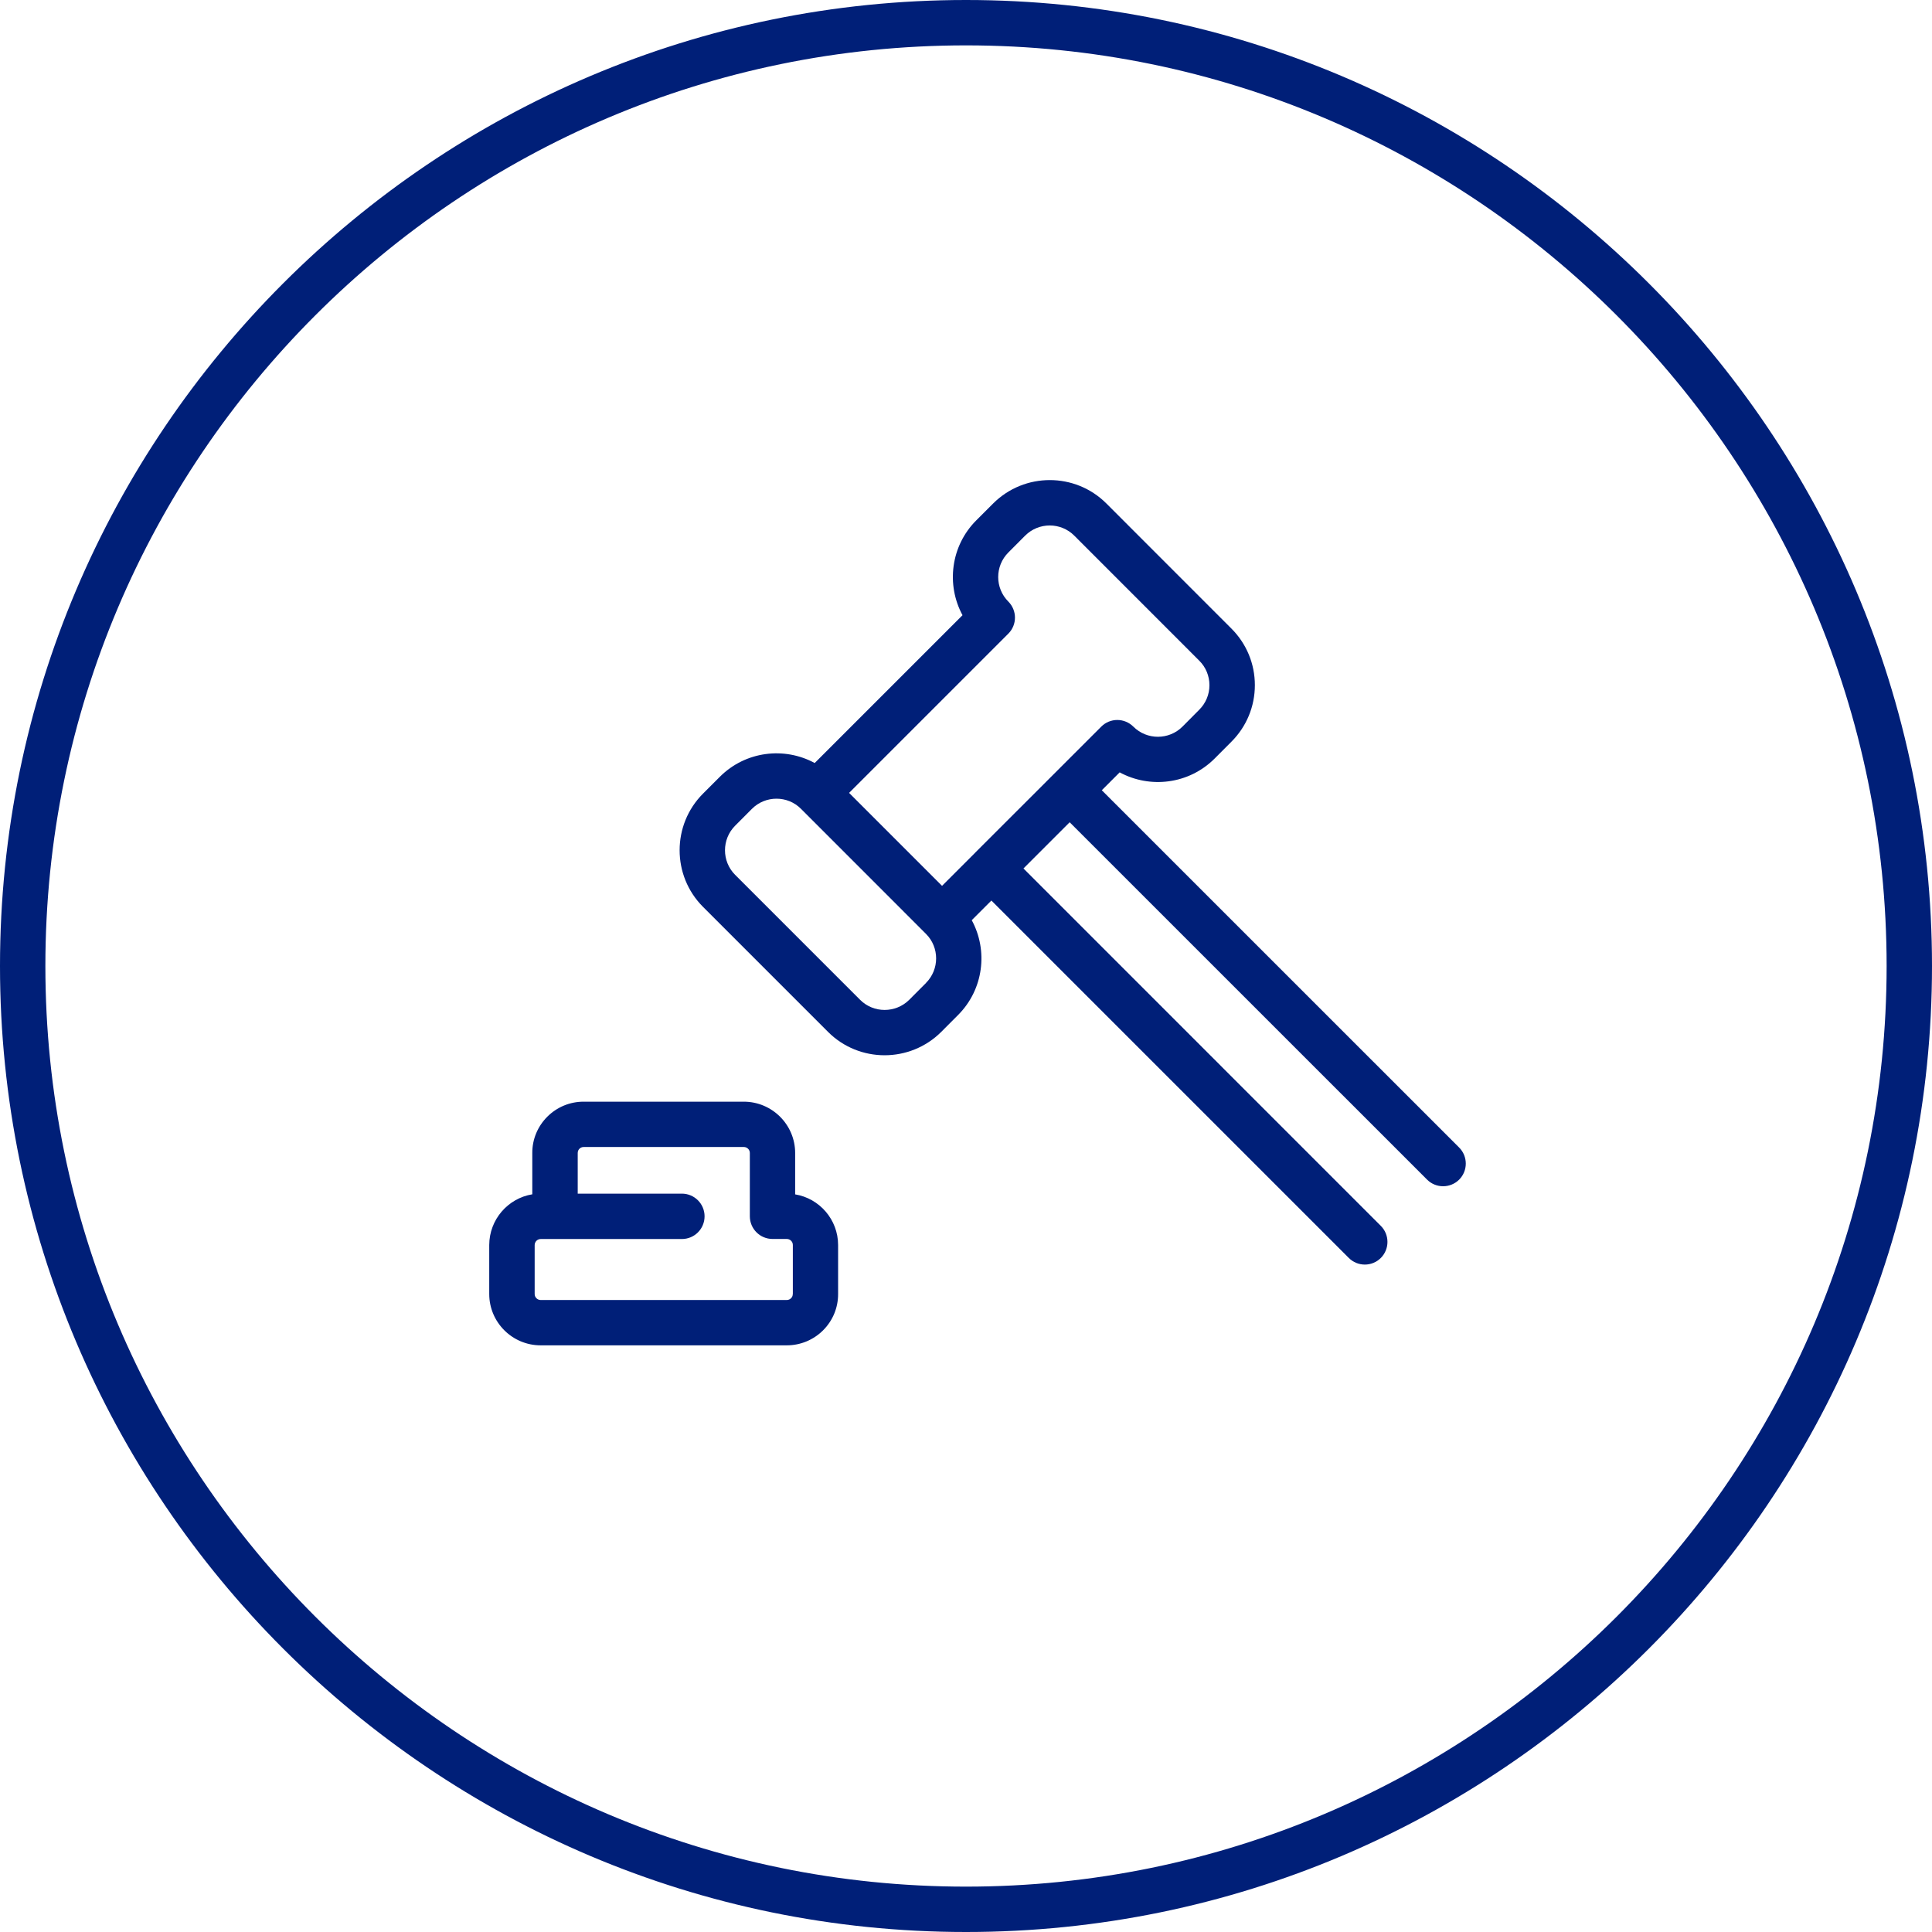 <svg width="350" height="350" viewBox="0 0 350 350" fill="none" xmlns="http://www.w3.org/2000/svg">
<path d="M175 0C78.5 0 0 78.51 0 175C0 271.49 78.5 350 175 350C271.5 350 350 271.5 350 175C350 78.5 271.49 0 175 0ZM175 341.78C83.04 341.78 8.22 266.96 8.22 175C8.22 83.04 83.04 8.22 175 8.22C266.96 8.22 341.78 83.04 341.78 175C341.78 266.96 266.96 341.78 175 341.78Z" fill="#001F78"/>
<path d="M199.61 143.15L202.84 139.92C208.34 142.9 215.37 142.08 220.03 137.43L223.08 134.37C225.82 131.63 227.33 127.99 227.33 124.12C227.33 120.25 225.82 116.61 223.08 113.87L200.43 91.21C194.78 85.56 185.58 85.56 179.92 91.21L176.86 94.27C172.22 98.91 171.39 105.95 174.37 111.45L147.59 138.23C142.09 135.24 135.06 136.07 130.41 140.72L127.35 143.78C121.71 149.43 121.71 158.63 127.35 164.28L150.01 186.94C152.83 189.76 156.54 191.17 160.25 191.17C163.96 191.17 167.68 189.76 170.51 186.94L173.56 183.88C178.2 179.24 179.03 172.2 176.04 166.7L179.6 163.14L244.35 227.89C245.15 228.69 246.2 229.09 247.25 229.09C248.3 229.09 249.35 228.69 250.15 227.89C251.75 226.29 251.75 223.68 250.15 222.08L185.41 157.33L189.65 153.09L193.78 148.96L258.53 213.7C260.13 215.3 262.73 215.3 264.34 213.7C265.94 212.1 265.94 209.49 264.34 207.89L199.59 143.15H199.61ZM182.67 114.79C184.27 113.19 184.27 110.59 182.67 108.98C180.22 106.53 180.22 102.54 182.67 100.09L185.72 97.03C188.18 94.58 192.16 94.58 194.61 97.03L217.26 119.69C218.45 120.87 219.1 122.45 219.1 124.13C219.1 125.81 218.45 127.38 217.25 128.58L214.21 131.64C211.76 134.08 207.77 134.09 205.32 131.64C204.55 130.87 203.5 130.43 202.41 130.43C201.32 130.43 200.28 130.86 199.51 131.63L186.9 144.24L176.7 154.43C176.7 154.43 176.67 154.46 176.66 154.48L170.66 160.48L153.82 143.64L182.66 114.8L182.67 114.79ZM167.75 178.08L164.71 181.13C162.25 183.57 158.26 183.57 155.82 181.13L133.17 158.48C130.73 156.03 130.73 152.04 133.17 149.59L136.22 146.53C137.45 145.3 139.06 144.69 140.67 144.69C142.28 144.69 143.89 145.3 145.11 146.53L167.75 169.18C170.2 171.63 170.2 175.61 167.75 178.07V178.08Z" fill="#001F78"/>
<path d="M144.05 216.37V208.88C144.05 203.75 139.87 199.58 134.74 199.58H105.73C103.24 199.58 100.9 200.55 99.14 202.31C97.39 204.07 96.42 206.4 96.43 208.87V216.36C92.02 217.08 88.64 220.93 88.63 225.55V234.42C88.63 239.55 92.81 243.72 97.94 243.72H142.53C145.01 243.72 147.35 242.75 149.11 241C150.87 239.24 151.84 236.9 151.83 234.42V225.55C151.83 220.94 148.45 217.09 144.04 216.37H144.05ZM143.62 234.43C143.62 234.8 143.45 235.05 143.3 235.19C143.16 235.33 142.9 235.51 142.53 235.51H97.95C97.35 235.51 96.86 235.02 96.86 234.43V225.56C96.86 224.96 97.35 224.46 97.95 224.46H123.53C125.8 224.46 127.64 222.62 127.64 220.35C127.64 218.08 125.8 216.24 123.53 216.24H104.66V208.86C104.66 208.5 104.83 208.25 104.97 208.11C105.11 207.96 105.36 207.79 105.74 207.79H134.75C135.35 207.79 135.84 208.27 135.84 208.87V220.34C135.84 222.61 137.68 224.45 139.95 224.45H142.54C143.14 224.45 143.63 224.94 143.63 225.54V234.42L143.62 234.43Z" fill="#001F78"/>
</svg>
